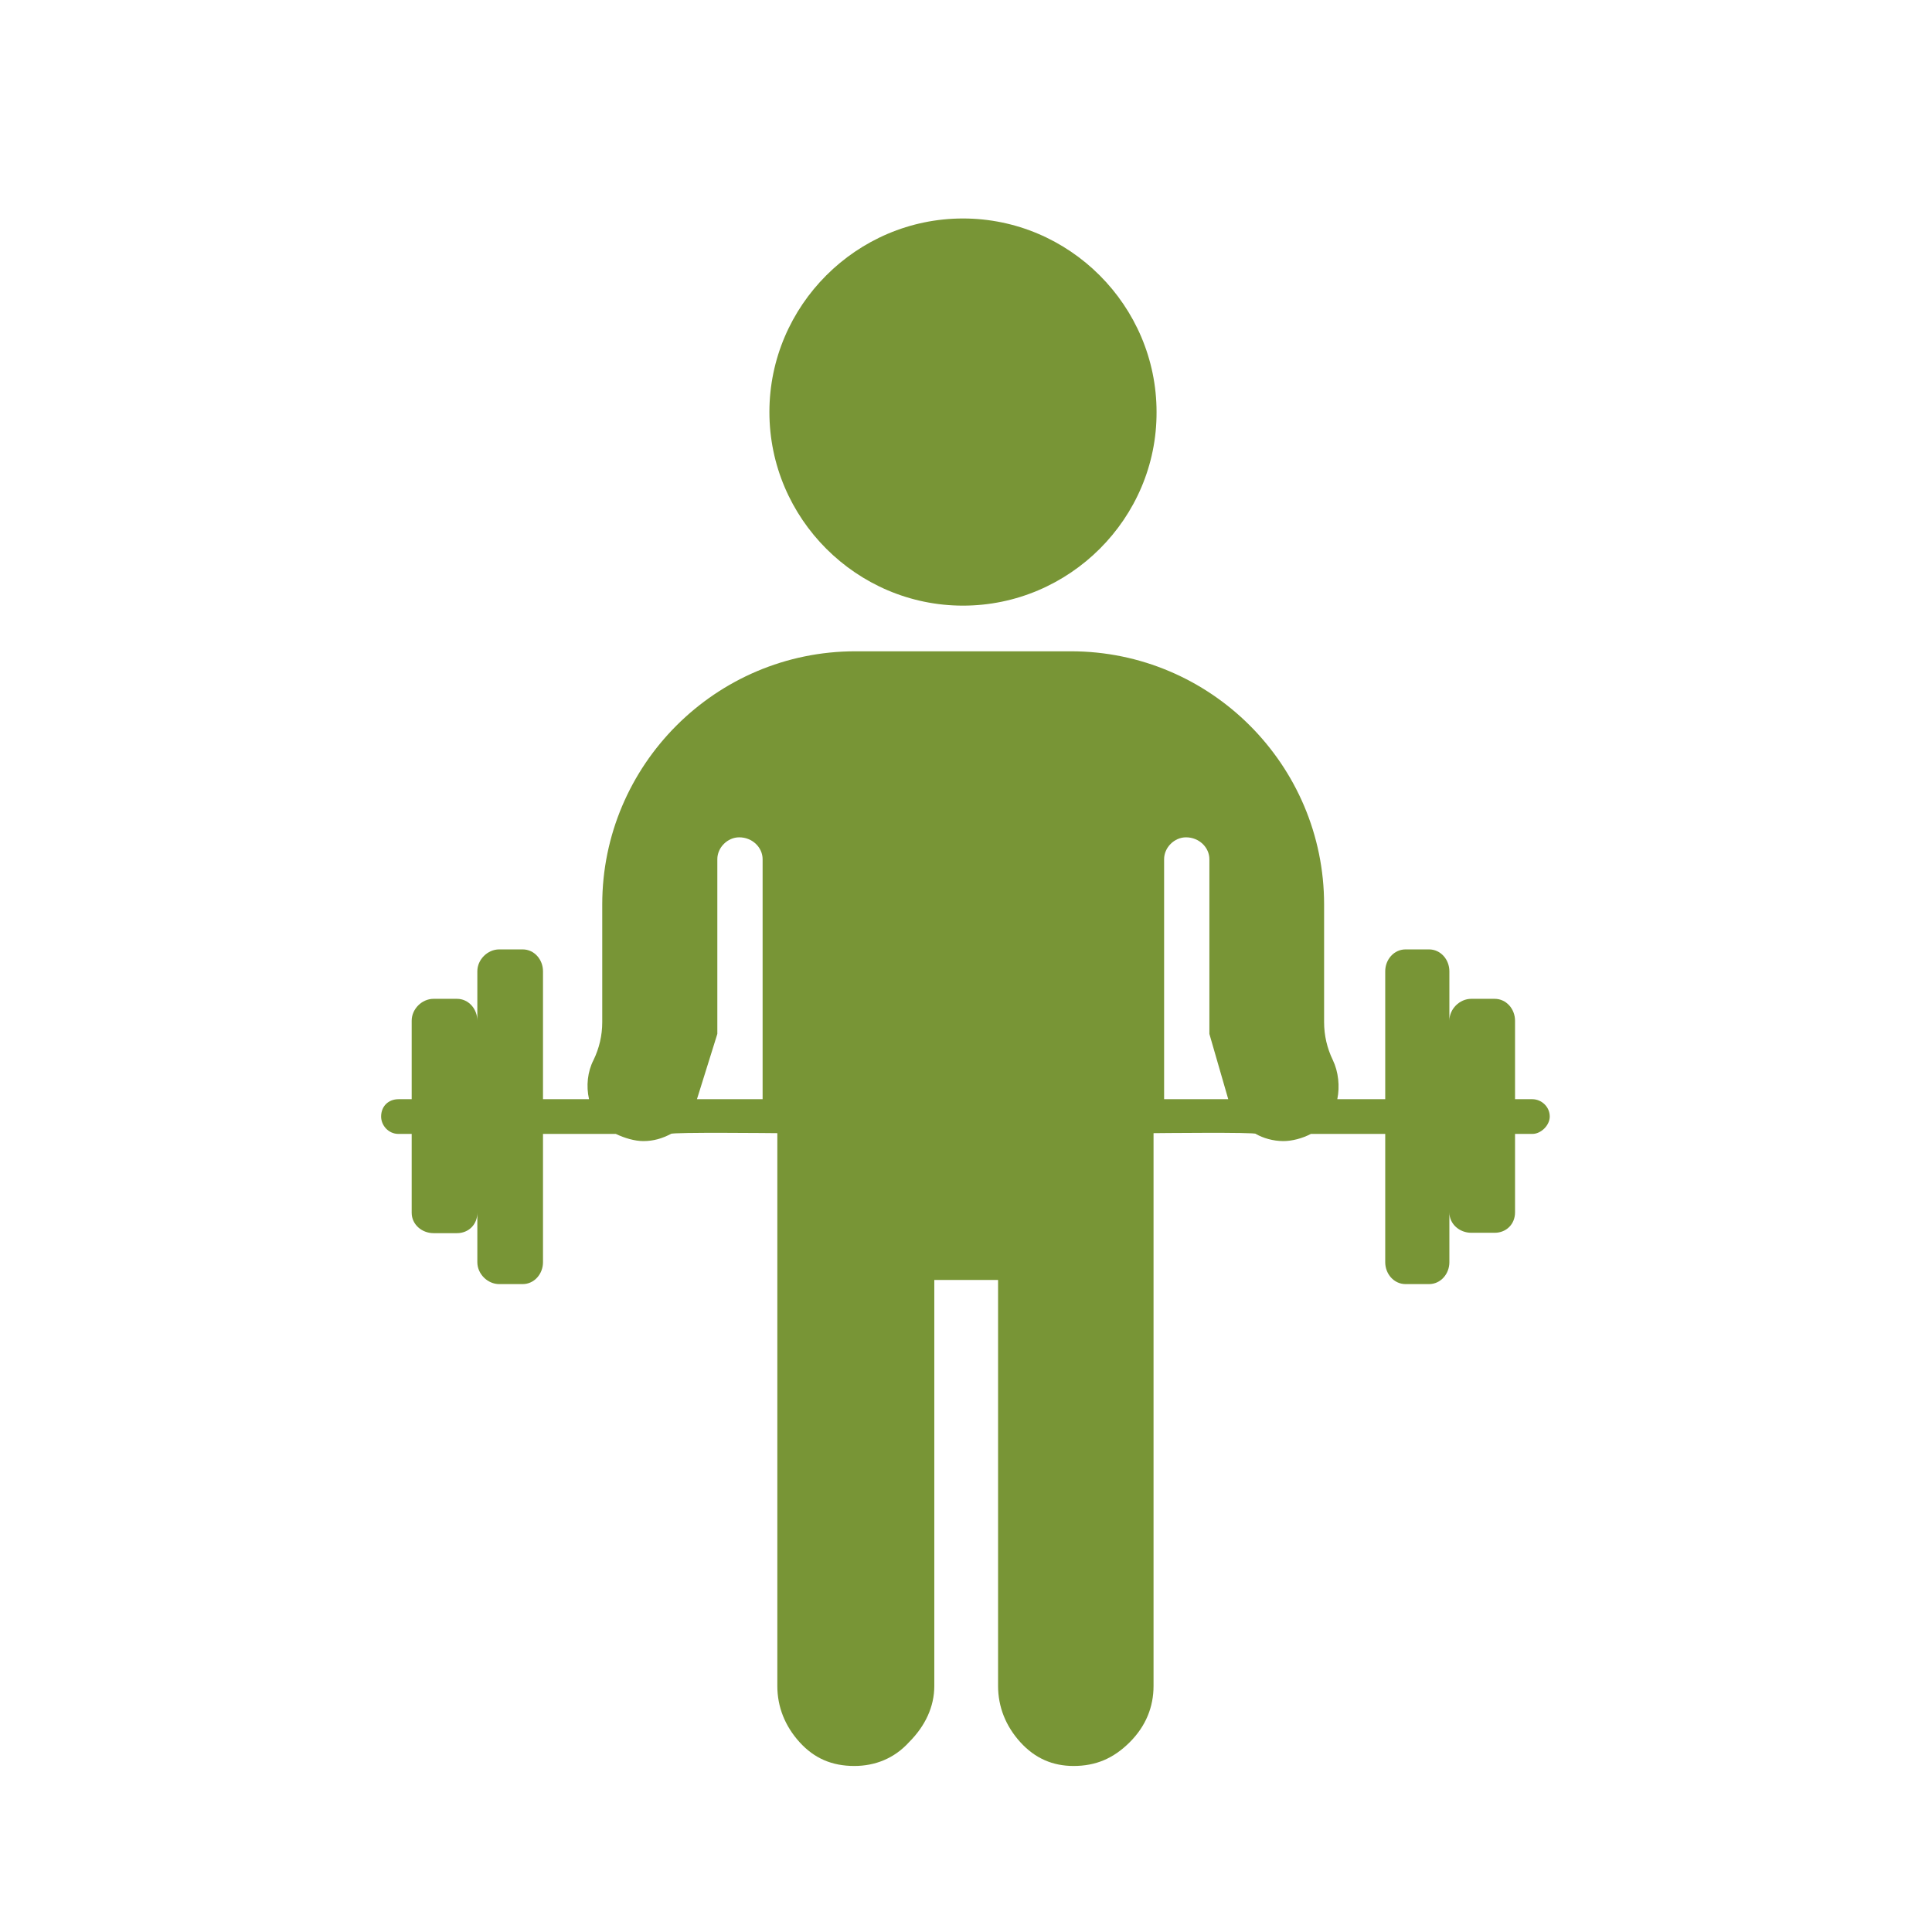 <?xml version="1.0" encoding="utf-8"?>
<!-- Generator: Adobe Illustrator 25.2.0, SVG Export Plug-In . SVG Version: 6.00 Build 0)  -->
<svg version="1.1" id="Capa_1" xmlns="http://www.w3.org/2000/svg" xmlns:xlink="http://www.w3.org/1999/xlink" x="0px" y="0px"
	 viewBox="0 0 512 512" style="enable-background:new 0 0 512 512;" xml:space="preserve">
<style type="text/css">
	.st0{fill-rule:evenodd;clip-rule:evenodd;fill:#789536;}
</style>
<path class="st0" d="M255.2,160.5c-28.2,0-51.3-23.1-51.3-51.3s23.1-51.3,51.3-51.3s51.3,23.1,51.3,51.3
	C306.6,137.4,283.4,160.5,255.2,160.5L255.2,160.5z M332.8,300.5c1.9,1.1,4.6,1.9,7.3,1.9c2.3,0,5-0.7,7.3-1.9h19.7v34
	c0,3.1,2.3,5.8,5.4,5.8h6.2c3.1,0,5.4-2.7,5.4-5.8v-13.2c0,3.1,2.7,5.4,5.8,5.4h6.2c3.1,0,5.4-2.3,5.4-5.4v-20.8h4.6
	c2.3,0,4.6-2.3,4.6-4.6c0-2.7-2.3-4.6-4.6-4.6l0,0h-4.6v-20.8c0-3.1-2.3-5.8-5.4-5.8h-6.2c-3.1,0-5.8,2.7-5.8,5.8v-13.1
	c0-3.1-2.3-5.8-5.4-5.8h-6.2c-3.1,0-5.4,2.7-5.4,5.8v33.9h-12.7c0.7-3.4,0.3-7.3-1.2-10.4s-2.3-6.5-2.3-10v-31.2
	c0-37-30.1-67.1-67.1-67.1h-57.1c-37,0-67.1,30.1-67.1,67.1v31.2c0,3.5-0.8,6.9-2.3,10c-1.6,3.1-2,6.9-1.2,10.4h-12.2v-33.9
	c0-3.1-2.3-5.8-5.4-5.8h-6.2c-3.1,0-5.8,2.7-5.8,5.8v13.1c0-3.1-2.3-5.8-5.4-5.8h-6.2c-3.1,0-5.8,2.7-5.8,5.8v20.8h-3.5
	c-2.7,0-4.6,1.9-4.6,4.6c0,2.3,1.9,4.6,4.6,4.6h3.5v20.9c0,3.1,2.7,5.4,5.8,5.4h6.2c3.1,0,5.4-2.3,5.4-5.4v13.1
	c0,3.1,2.7,5.8,5.8,5.8h6.2c3.1,0,5.4-2.7,5.4-5.8v-34h19.3c2.3,1.1,5,1.9,7.3,1.9c2.7,0,5-0.7,7.3-1.9c0-0.5,28.2-0.2,28.2-0.2
	v146.5c0,5.5,2,10.6,5.9,14.9c3.9,4.3,8.6,6.3,14.5,6.3c5.5,0,10.6-2,14.5-6.3c4.3-4.3,6.7-9.4,6.7-14.9V339.2h16.9v107.6
	c0,5.5,2,10.6,5.9,14.9c3.9,4.3,8.6,6.3,14.1,6.3c5.9,0,10.6-2,14.9-6.3c4.3-4.3,6.3-9.4,6.3-14.9V300.3
	C305.7,300.3,333.2,300,332.8,300.5z M184.7,291.3h17.4v-63.6c0-3.1-2.7-5.8-6.2-5.8c-3.1,0-5.8,2.7-5.8,5.8V274L184.7,291.3z
	 M308.5,291.3h17l-5-17.3v-46.3c0-3.1-2.7-5.8-6.2-5.8c-3.1,0-5.8,2.7-5.8,5.8V291.3z"/>
</svg>
